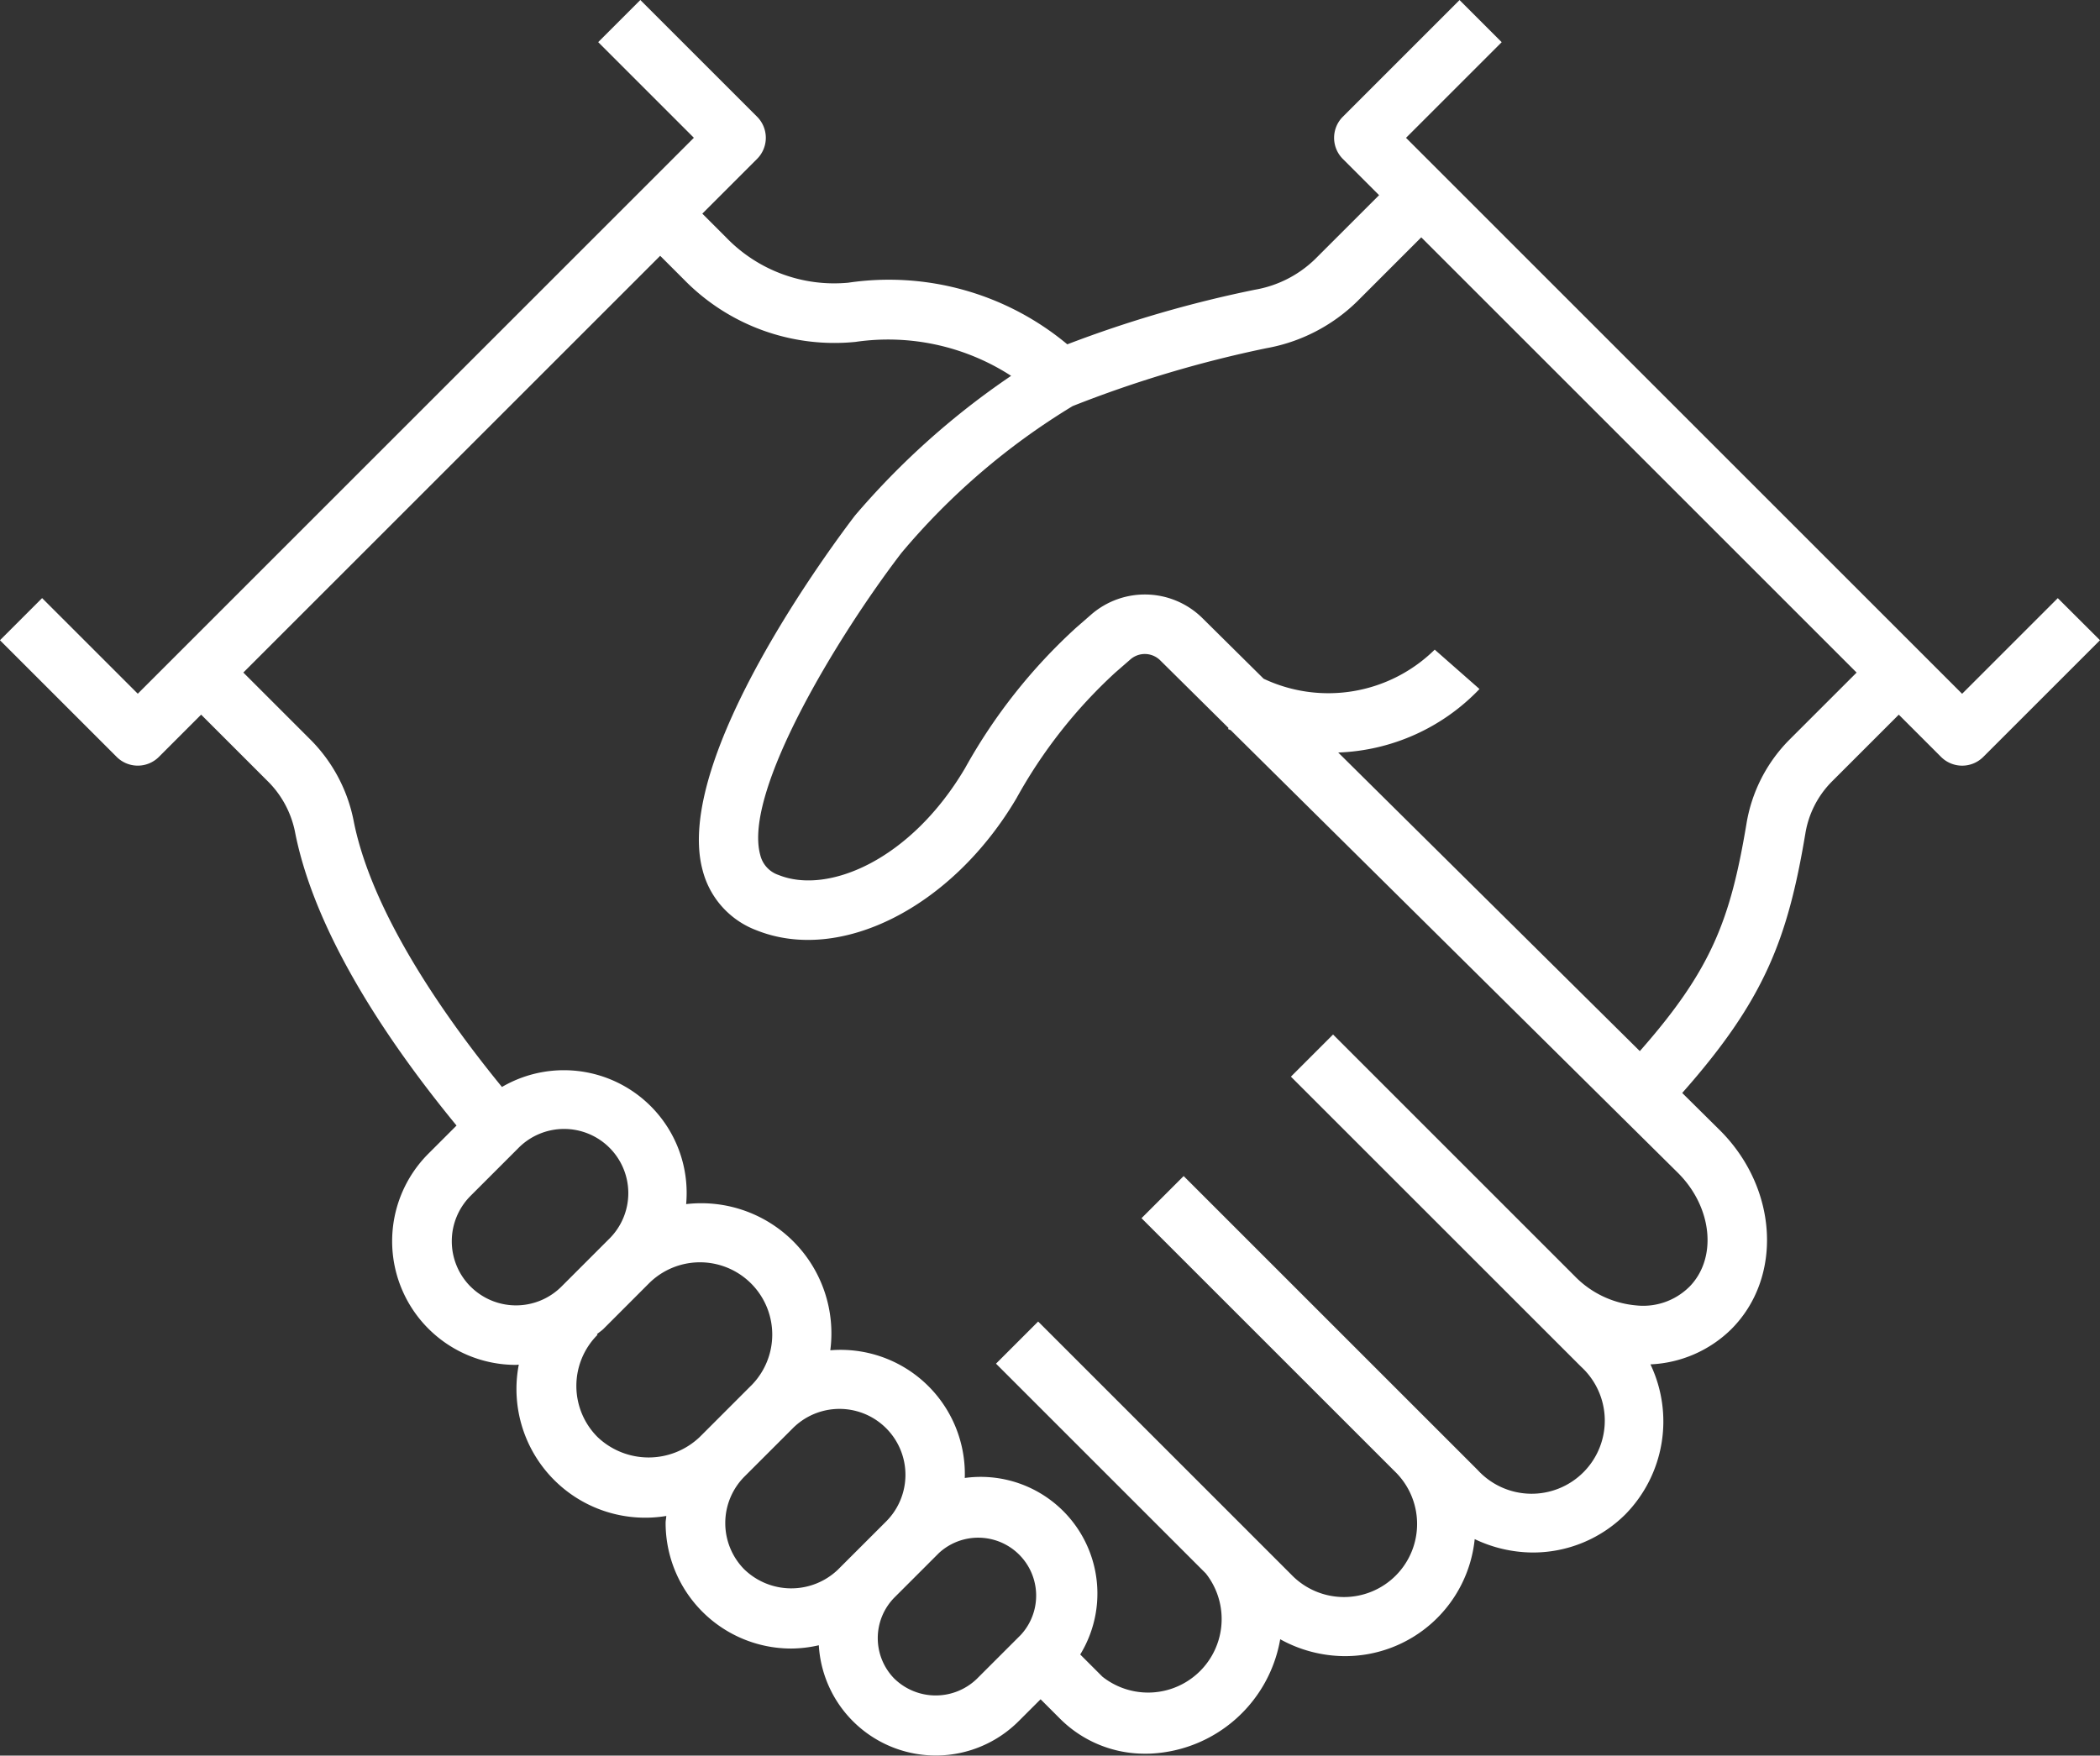 <?xml version="1.0" encoding="UTF-8"?>
<svg xmlns="http://www.w3.org/2000/svg" width="119.586" height="100" viewBox="0 0 119.586 100">
  <rect x="0" y="0" width="119.586" height="100" fill="#333333" stroke="none"/>
  <path id="Path_180" data-name="Path 180" d="M276.9,246.578l-5.448,5.448-31.667-31.667,5.448-5.448-2.4-2.4-6.648,6.648a1.7,1.7,0,0,0,0,2.4l2.066,2.066-3.659,3.657a6.5,6.5,0,0,1-3.41,1.728,67.611,67.611,0,0,0-10.686,3.111,15.86,15.86,0,0,0-12.471-3.511,8.546,8.546,0,0,1-6.952-2.572l-1.361-1.361,3.12-3.12a1.7,1.7,0,0,0,0-2.4l-6.649-6.649-2.4,2.4,5.448,5.448-31.667,31.666-5.448-5.446-2.4,2.4,6.648,6.647a1.7,1.7,0,0,0,2.4,0l2.408-2.409,3.882,3.882a5.622,5.622,0,0,1,1.482,2.893c1.183,5.87,5.446,12.084,9.18,16.63l-1.6,1.6a7.047,7.047,0,0,0,4.987,12.033c.053,0,.105-.014.158-.015a7.331,7.331,0,0,0,8.4,8.62c-.007.135-.039.265-.039.4a7.155,7.155,0,0,0,7.153,7.152,7.2,7.2,0,0,0,1.571-.187,6.672,6.672,0,0,0,11.385,4.319l1.244-1.243,1.11,1.11a6.811,6.811,0,0,0,4.878,1.99c.1,0,.2,0,.305-.006a7.861,7.861,0,0,0,7.352-6.513,7.653,7.653,0,0,0,3.643.962,7.416,7.416,0,0,0,7.433-6.665,7.76,7.76,0,0,0,3.288.763,7.449,7.449,0,0,0,5.29-2.172,7.558,7.558,0,0,0,1.43-8.545,6.992,6.992,0,0,0,4.6-2c2.947-2.946,2.666-8.021-.632-11.321l-2.159-2.138c4.67-5.279,6-8.741,7.008-14.749a5.436,5.436,0,0,1,1.5-2.974l3.825-3.825,2.409,2.409a1.7,1.7,0,0,0,2.4,0l6.649-6.649Zm-90.384,39.216a3.657,3.657,0,0,1,0-5.171l2.694-2.694a3.657,3.657,0,1,1,5.171,5.171l-.114.114h0l-2.579,2.58A3.662,3.662,0,0,1,186.519,285.795Zm13.048,8.565a4.215,4.215,0,0,1-5.821,0,4.118,4.118,0,0,1,0-5.819l-.034-.035c.124-.108.262-.192.381-.31l2.578-2.581a4.116,4.116,0,0,1,5.82,5.822l-.017.017-.01.008-2.742,2.744Zm2.556,7.559a3.754,3.754,0,0,1,0-5.312l2.747-2.747a3.756,3.756,0,0,1,5.312,5.312l-1.912,1.911,0,0-.833.833A3.846,3.846,0,0,1,202.123,301.919Zm8.549,6.228a3.294,3.294,0,0,1,0-4.661l1.909-1.908.008-.009.6-.6a3.3,3.3,0,0,1,4.664,4.662l-2.513,2.512A3.374,3.374,0,0,1,210.671,308.146Zm45.23-22.322a3.729,3.729,0,0,1-3.007,1.04,5.553,5.553,0,0,1-3.5-1.667l-13.736-13.737h0l-.026-.026-2.4,2.4,16.522,16.52a4.166,4.166,0,1,1-5.886,5.886l-2.334-2.334-14.41-14.41-2.4,2.4,14.41,14.41a4.163,4.163,0,1,1-5.886,5.886l-2.459-2.459-.007-.008h0l-11.944-11.943-2.4,2.4,11.947,11.948a4.189,4.189,0,0,1-5.889,5.88l-1.262-1.262a6.646,6.646,0,0,0-6.574-10.055A7.073,7.073,0,0,0,207,289.42a7.413,7.413,0,0,0-8.209-8.326,6.991,6.991,0,0,0-10.489-6.672c-3.047-3.725-7.353-9.73-8.434-15.1a9,9,0,0,0-2.411-4.624l-3.882-3.882,23.738-23.737,1.361,1.361a11.979,11.979,0,0,0,9.757,3.543,12.892,12.892,0,0,1,8.866,1.933,44.414,44.414,0,0,0-8.888,7.953c-1.073,1.4-10.425,13.838-8.675,20.226a4.973,4.973,0,0,0,3.059,3.4c4.785,1.917,11.146-1.311,14.808-7.517a28.212,28.212,0,0,1,5.625-7.158l.864-.752a1.245,1.245,0,0,1,1.7.056l3.888,3.85-.028.06c.051.025.1.039.151.063l25.468,25.217C257.243,281.28,257.525,284.2,255.9,285.825Zm5.719-31.182a8.812,8.812,0,0,0-2.45,4.813c-.911,5.424-1.978,8.283-6.069,12.924l-17.175-17.007a11.7,11.7,0,0,0,8.045-3.618l-2.55-2.243a8.635,8.635,0,0,1-9.743,1.657l-3.491-3.457a4.66,4.66,0,0,0-6.326-.2l-.863.753a31.467,31.467,0,0,0-6.319,7.993c-3.091,5.239-7.806,7.224-10.618,6.092a1.594,1.594,0,0,1-1.049-1.146c-.986-3.6,4.44-12.5,8.04-17.2a39.276,39.276,0,0,1,9.752-8.365,66.9,66.9,0,0,1,11.024-3.295,9.871,9.871,0,0,0,5.17-2.659l3.657-3.657,24.791,24.791Z" transform="translate(-159.718 -212.508)" fill="#fff"></path>
</svg>
